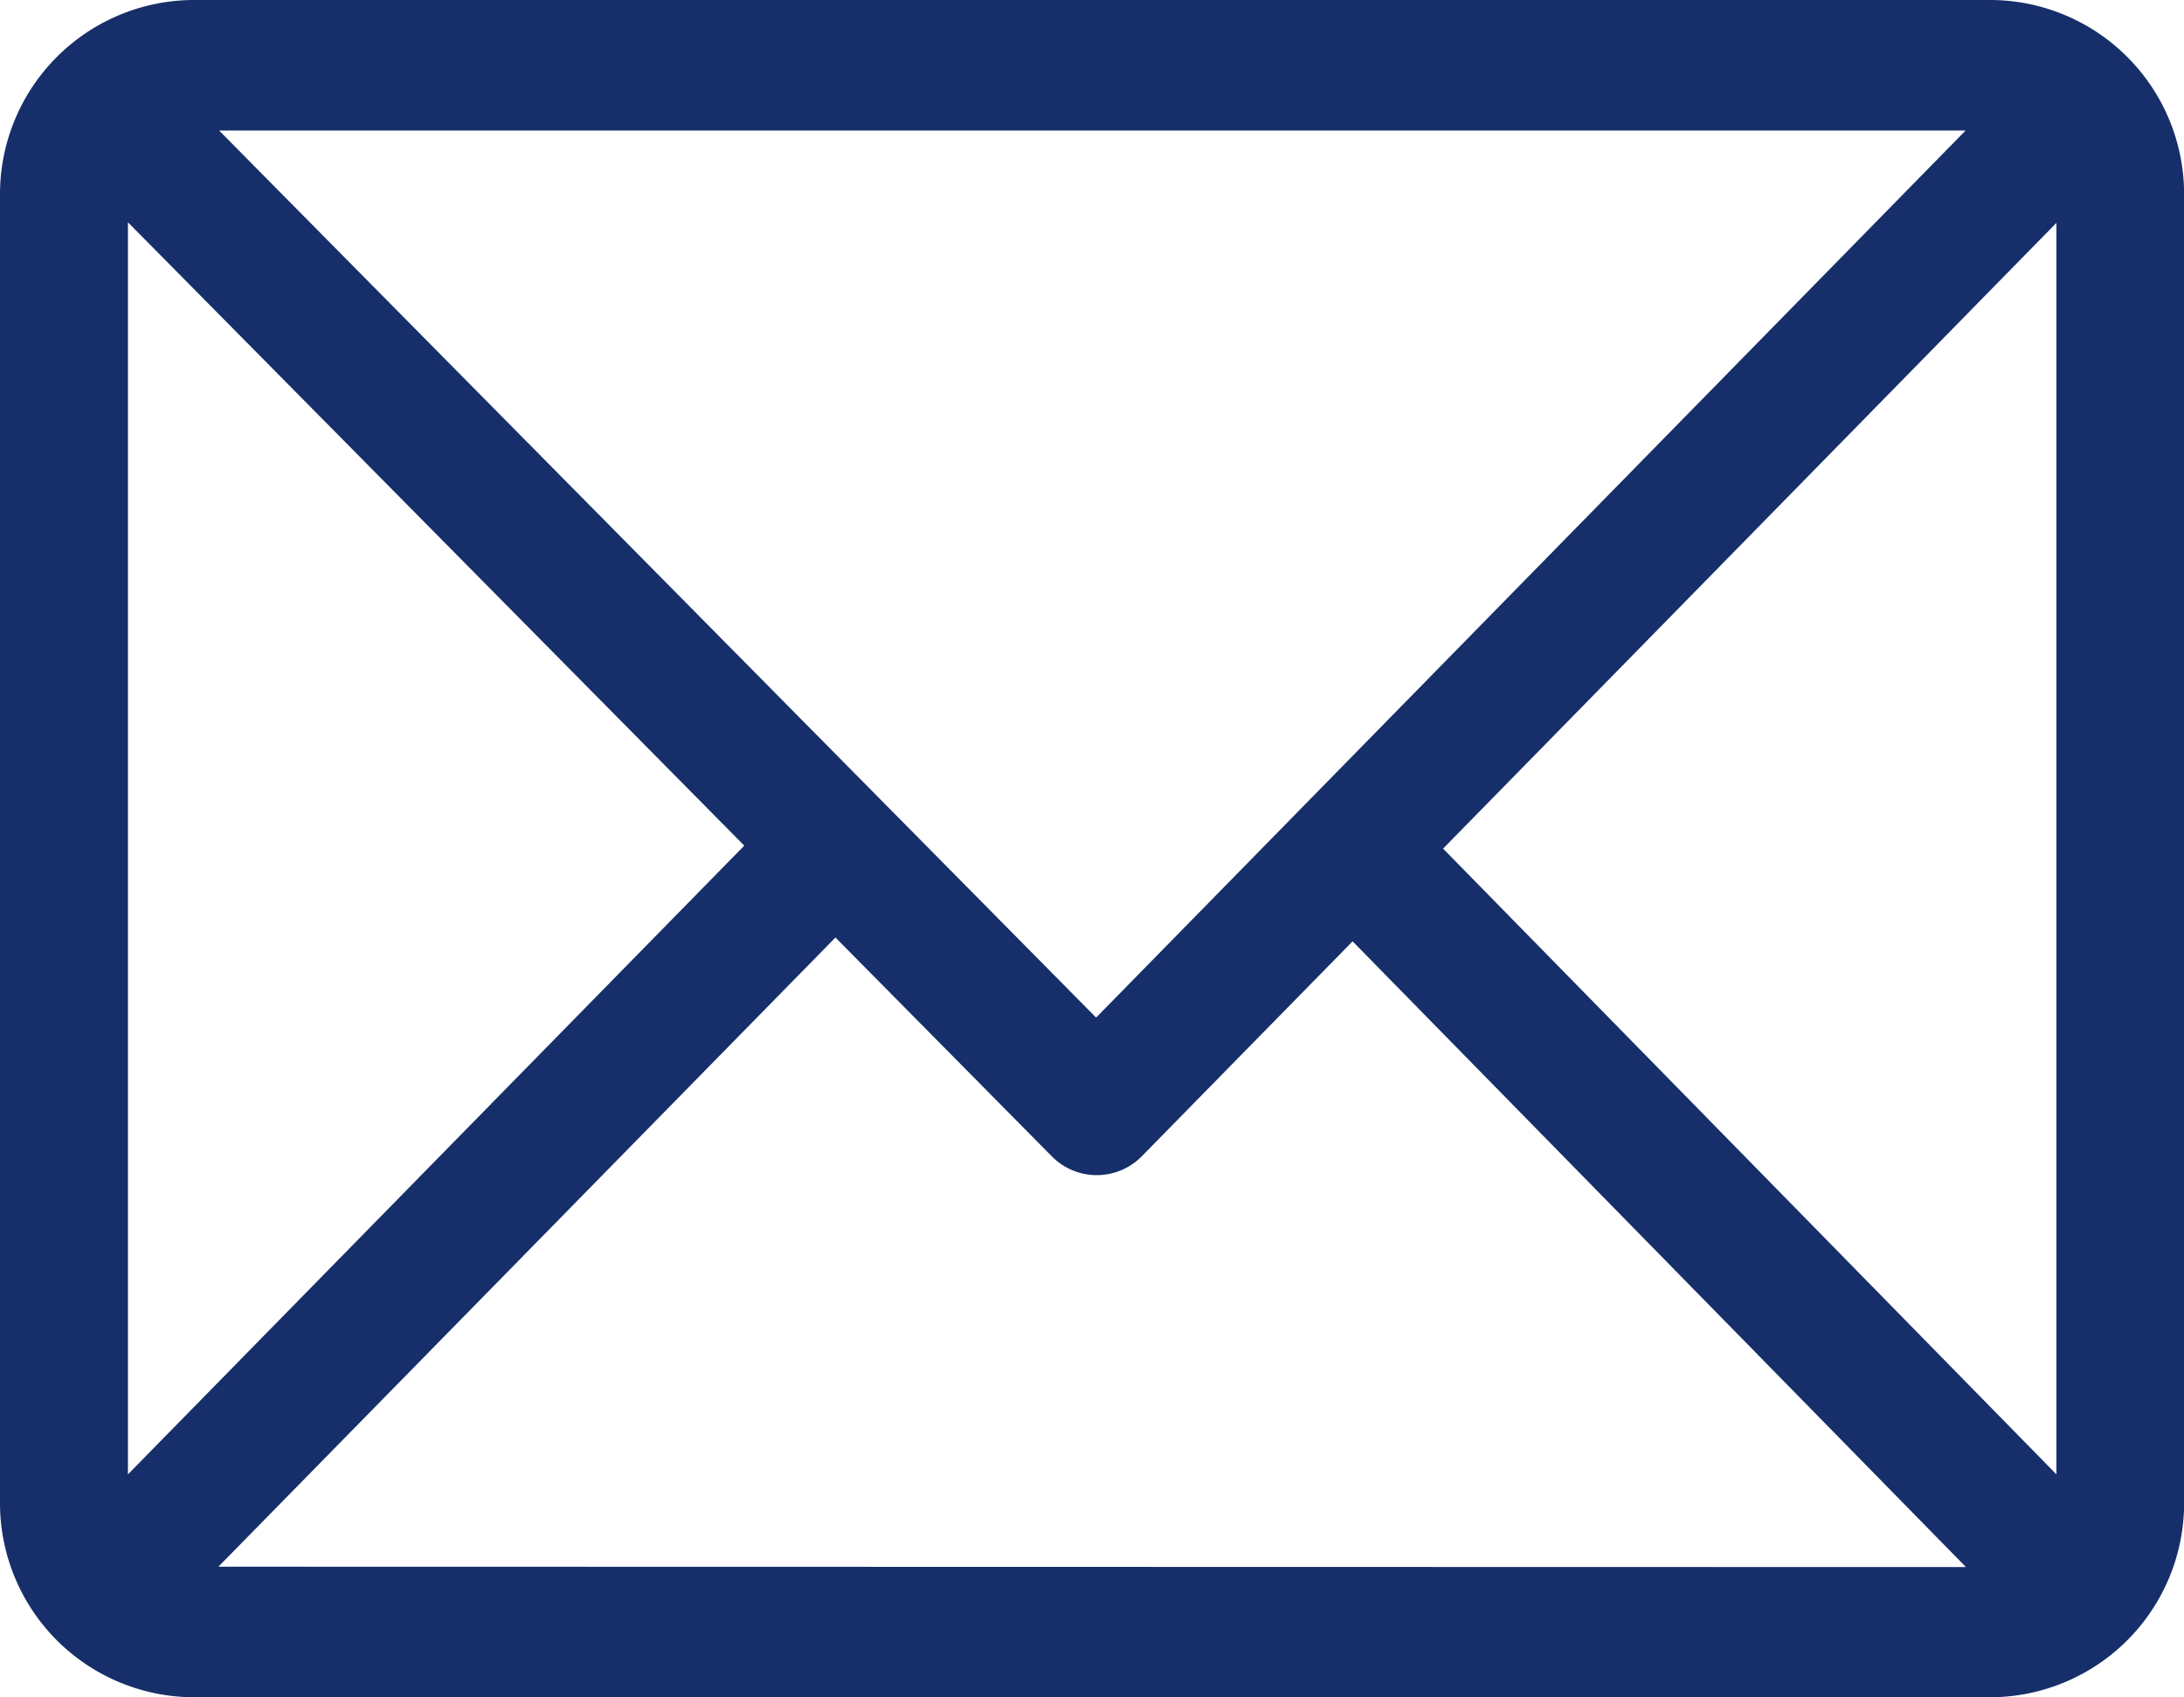 <svg id="email" xmlns="http://www.w3.org/2000/svg" width="18.299" height="14.224" viewBox="0 0 18.299 14.224">
  <g id="Group_3" data-name="Group 3">
    <path id="Path_1" data-name="Path 1" d="M16.691,61H1.608A1.628,1.628,0,0,0,0,62.641V73.583a1.628,1.628,0,0,0,1.608,1.641H16.691A1.628,1.628,0,0,0,18.3,73.583V62.641A1.628,1.628,0,0,0,16.691,61Zm-.222,1.094L9.184,69.528,1.836,62.094ZM1.072,73.356V62.863l5.164,5.224Zm.758.774L7,68.857l1.811,1.832a.529.529,0,0,0,.757,0l1.765-1.8,5.139,5.244Zm15.4-.774-5.139-5.244,5.139-5.244Z" transform="translate(0 -61)" fill="#162f6a"/>
  </g>
</svg>
